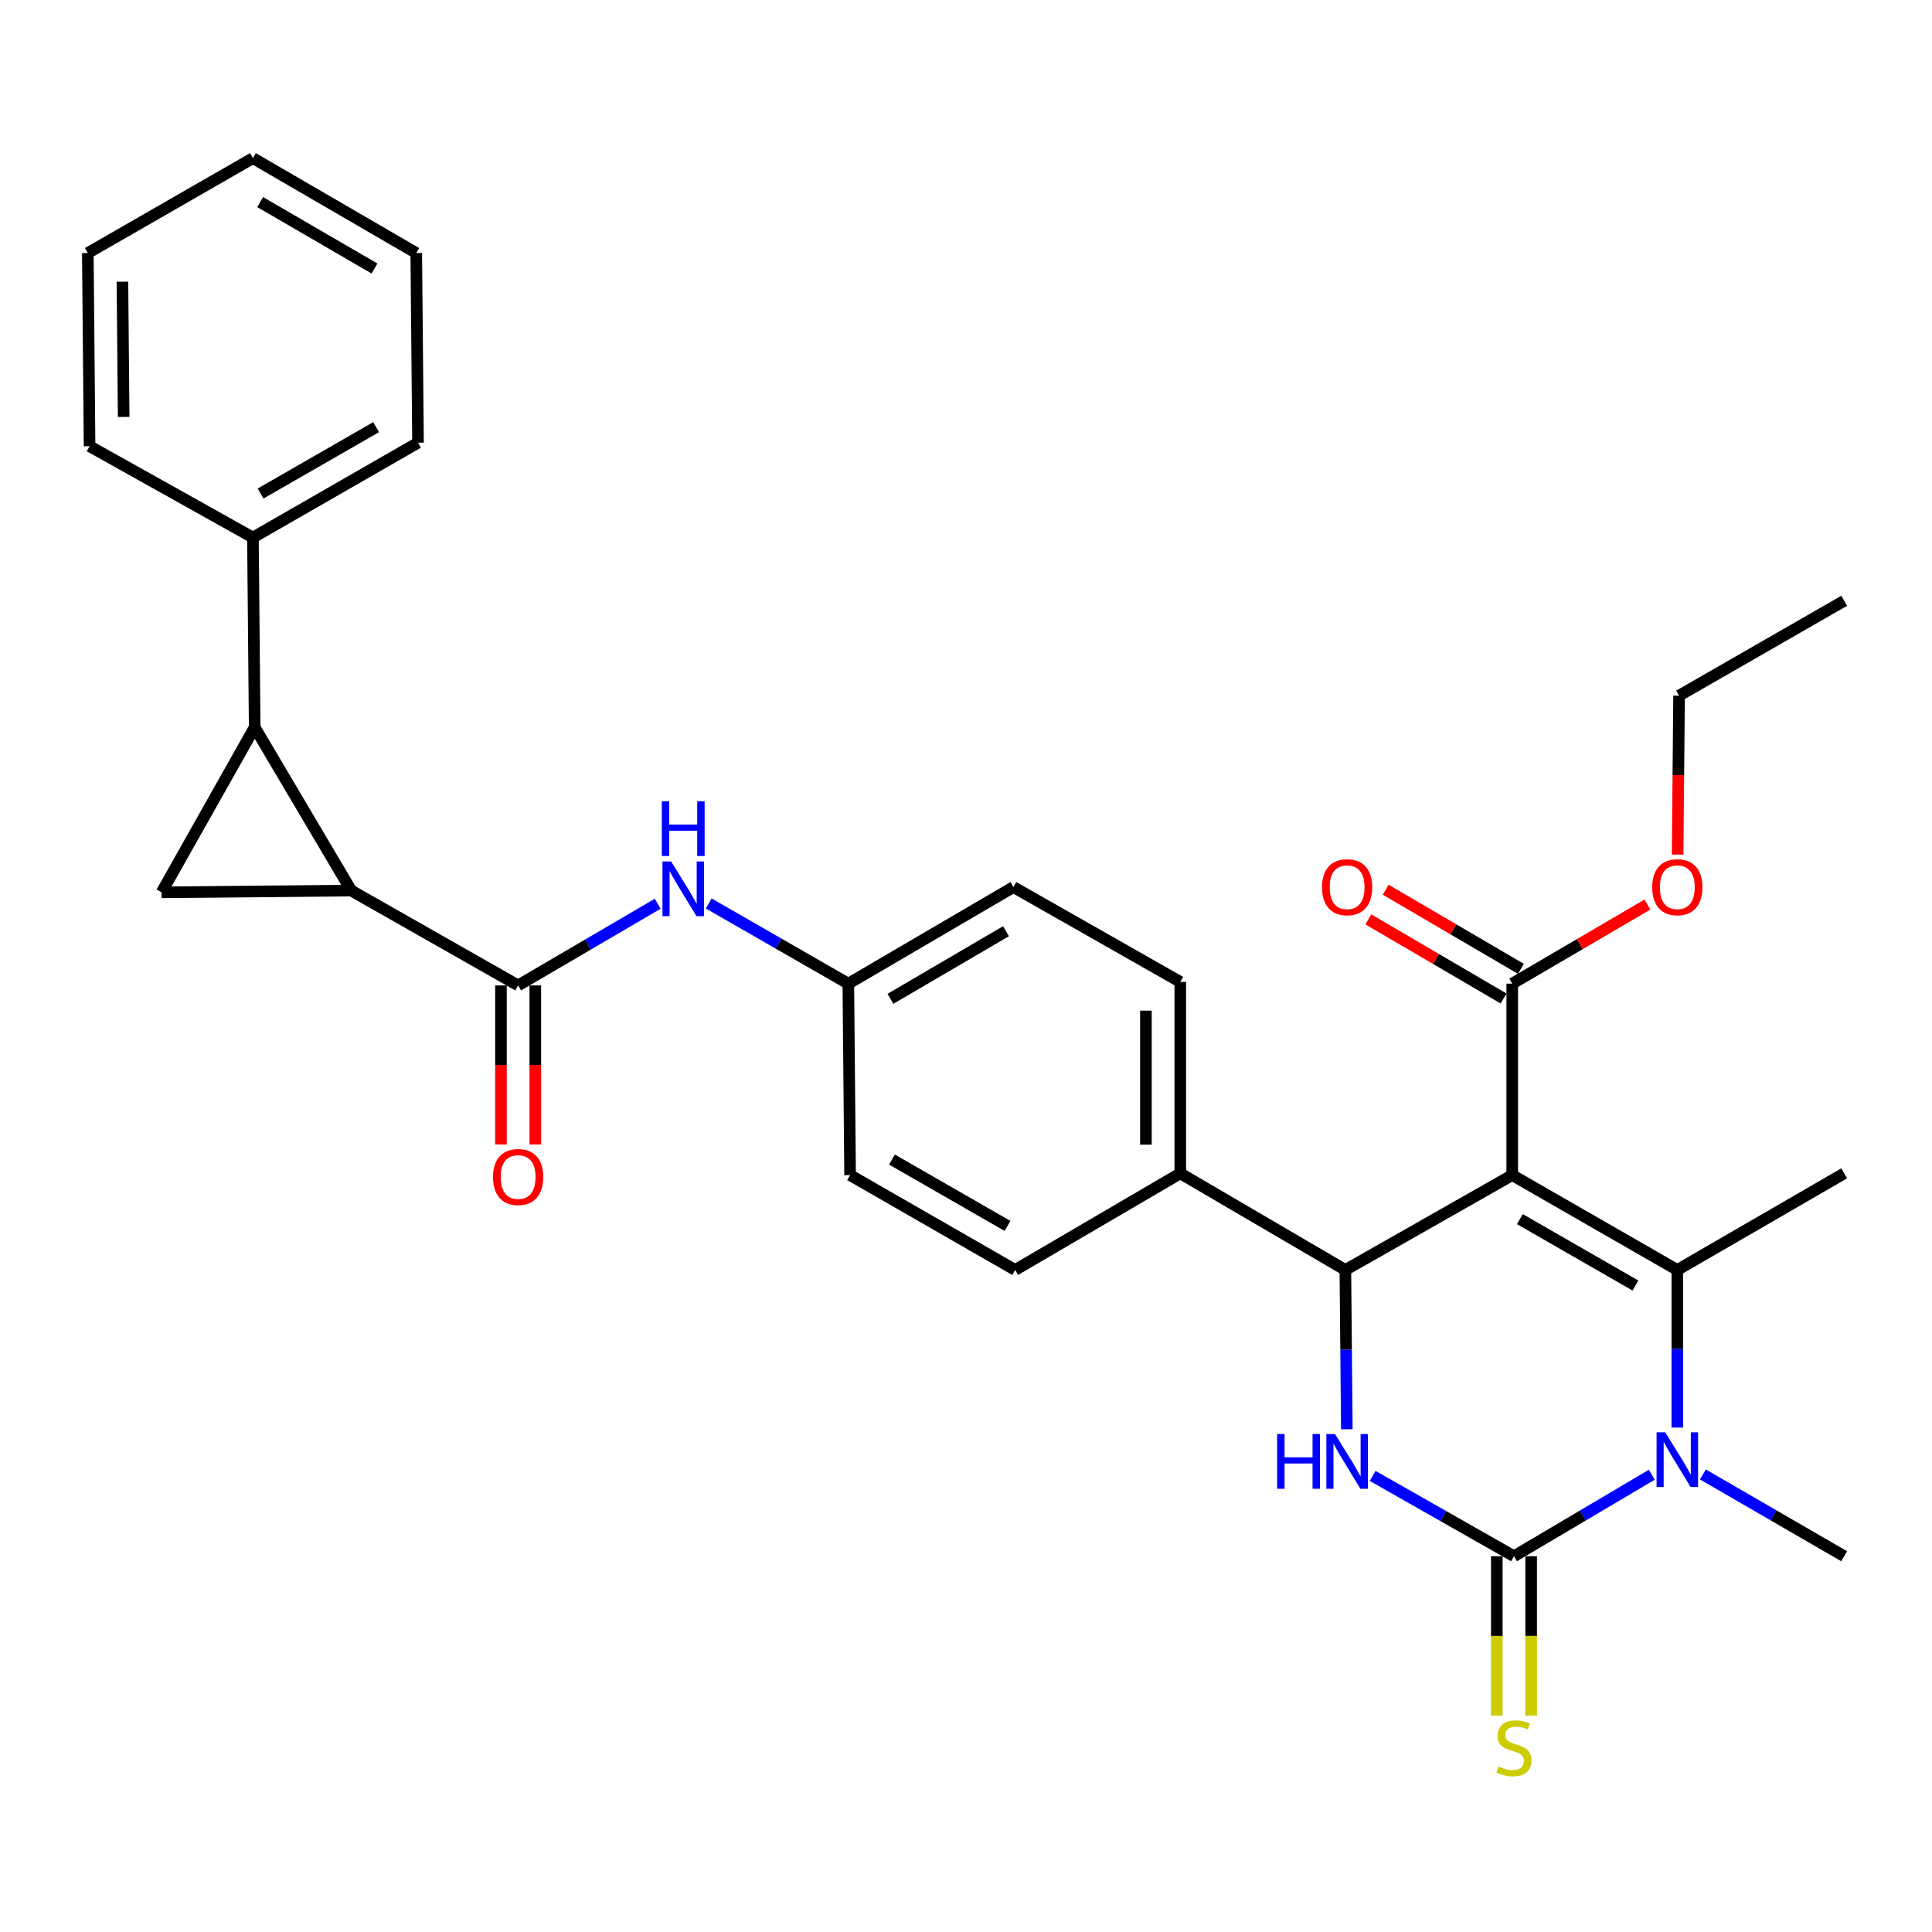 <?xml version='1.0' encoding='iso-8859-1'?>
<svg version='1.1' baseProfile='full'
              xmlns='http://www.w3.org/2000/svg'
                      xmlns:rdkit='http://www.rdkit.org/xml'
                      xmlns:xlink='http://www.w3.org/1999/xlink'
                  xml:space='preserve'
width='1000px' height='1000px' viewBox='0 0 1000 1000'>
<!-- END OF HEADER -->
<rect style='opacity:1.0;fill:#FFFFFF;stroke:none' width='1000' height='1000' x='0' y='0'> </rect>
<path class='bond-0' d='M 340.417,467.783 L 304.3,488.917' style='fill:none;fill-rule:evenodd;stroke:#0000FF;stroke-width:6px;stroke-linecap:butt;stroke-linejoin:miter;stroke-opacity:1' />
<path class='bond-0' d='M 304.3,488.917 L 268.183,510.052' style='fill:none;fill-rule:evenodd;stroke:#000000;stroke-width:6px;stroke-linecap:butt;stroke-linejoin:miter;stroke-opacity:1' />
<path class='bond-1' d='M 366.836,467.635 L 402.964,488.389' style='fill:none;fill-rule:evenodd;stroke:#0000FF;stroke-width:6px;stroke-linecap:butt;stroke-linejoin:miter;stroke-opacity:1' />
<path class='bond-1' d='M 402.964,488.389 L 439.092,509.143' style='fill:none;fill-rule:evenodd;stroke:#000000;stroke-width:6px;stroke-linecap:butt;stroke-linejoin:miter;stroke-opacity:1' />
<path class='bond-2' d='M 181.814,460.959 L 131.823,376.419' style='fill:none;fill-rule:evenodd;stroke:#000000;stroke-width:6px;stroke-linecap:butt;stroke-linejoin:miter;stroke-opacity:1' />
<path class='bond-3' d='M 181.814,460.959 L 83.64,461.868' style='fill:none;fill-rule:evenodd;stroke:#000000;stroke-width:6px;stroke-linecap:butt;stroke-linejoin:miter;stroke-opacity:1' />
<path class='bond-4' d='M 181.814,460.959 L 268.183,510.052' style='fill:none;fill-rule:evenodd;stroke:#000000;stroke-width:6px;stroke-linecap:butt;stroke-linejoin:miter;stroke-opacity:1' />
<path class='bond-5' d='M 259.291,510.052 L 259.291,551.2' style='fill:none;fill-rule:evenodd;stroke:#000000;stroke-width:6px;stroke-linecap:butt;stroke-linejoin:miter;stroke-opacity:1' />
<path class='bond-5' d='M 259.291,551.2 L 259.291,592.348' style='fill:none;fill-rule:evenodd;stroke:#FF0000;stroke-width:6px;stroke-linecap:butt;stroke-linejoin:miter;stroke-opacity:1' />
<path class='bond-5' d='M 277.074,510.052 L 277.074,551.2' style='fill:none;fill-rule:evenodd;stroke:#000000;stroke-width:6px;stroke-linecap:butt;stroke-linejoin:miter;stroke-opacity:1' />
<path class='bond-5' d='M 277.074,551.2 L 277.074,592.348' style='fill:none;fill-rule:evenodd;stroke:#FF0000;stroke-width:6px;stroke-linecap:butt;stroke-linejoin:miter;stroke-opacity:1' />
<path class='bond-6' d='M 131.823,376.419 L 130.914,278.234' style='fill:none;fill-rule:evenodd;stroke:#000000;stroke-width:6px;stroke-linecap:butt;stroke-linejoin:miter;stroke-opacity:1' />
<path class='bond-7' d='M 131.823,376.419 L 83.64,461.868' style='fill:none;fill-rule:evenodd;stroke:#000000;stroke-width:6px;stroke-linecap:butt;stroke-linejoin:miter;stroke-opacity:1' />
<path class='bond-8' d='M 710.492,763.937 L 747.064,784.72' style='fill:none;fill-rule:evenodd;stroke:#0000FF;stroke-width:6px;stroke-linecap:butt;stroke-linejoin:miter;stroke-opacity:1' />
<path class='bond-8' d='M 747.064,784.72 L 783.636,805.504' style='fill:none;fill-rule:evenodd;stroke:#000000;stroke-width:6px;stroke-linecap:butt;stroke-linejoin:miter;stroke-opacity:1' />
<path class='bond-9' d='M 697.115,739.784 L 696.737,698.556' style='fill:none;fill-rule:evenodd;stroke:#0000FF;stroke-width:6px;stroke-linecap:butt;stroke-linejoin:miter;stroke-opacity:1' />
<path class='bond-9' d='M 696.737,698.556 L 696.359,657.328' style='fill:none;fill-rule:evenodd;stroke:#000000;stroke-width:6px;stroke-linecap:butt;stroke-linejoin:miter;stroke-opacity:1' />
<path class='bond-10' d='M 783.636,805.504 L 819.309,784.41' style='fill:none;fill-rule:evenodd;stroke:#000000;stroke-width:6px;stroke-linecap:butt;stroke-linejoin:miter;stroke-opacity:1' />
<path class='bond-10' d='M 819.309,784.41 L 854.982,763.316' style='fill:none;fill-rule:evenodd;stroke:#0000FF;stroke-width:6px;stroke-linecap:butt;stroke-linejoin:miter;stroke-opacity:1' />
<path class='bond-11' d='M 774.745,805.504 L 774.745,846.762' style='fill:none;fill-rule:evenodd;stroke:#000000;stroke-width:6px;stroke-linecap:butt;stroke-linejoin:miter;stroke-opacity:1' />
<path class='bond-11' d='M 774.745,846.762 L 774.745,888.02' style='fill:none;fill-rule:evenodd;stroke:#CCCC00;stroke-width:6px;stroke-linecap:butt;stroke-linejoin:miter;stroke-opacity:1' />
<path class='bond-11' d='M 792.528,805.504 L 792.528,846.762' style='fill:none;fill-rule:evenodd;stroke:#000000;stroke-width:6px;stroke-linecap:butt;stroke-linejoin:miter;stroke-opacity:1' />
<path class='bond-11' d='M 792.528,846.762 L 792.528,888.02' style='fill:none;fill-rule:evenodd;stroke:#CCCC00;stroke-width:6px;stroke-linecap:butt;stroke-linejoin:miter;stroke-opacity:1' />
<path class='bond-12' d='M 868.177,738.898 L 868.177,698.113' style='fill:none;fill-rule:evenodd;stroke:#0000FF;stroke-width:6px;stroke-linecap:butt;stroke-linejoin:miter;stroke-opacity:1' />
<path class='bond-12' d='M 868.177,698.113 L 868.177,657.328' style='fill:none;fill-rule:evenodd;stroke:#000000;stroke-width:6px;stroke-linecap:butt;stroke-linejoin:miter;stroke-opacity:1' />
<path class='bond-13' d='M 881.412,763.173 L 917.979,784.339' style='fill:none;fill-rule:evenodd;stroke:#0000FF;stroke-width:6px;stroke-linecap:butt;stroke-linejoin:miter;stroke-opacity:1' />
<path class='bond-13' d='M 917.979,784.339 L 954.545,805.504' style='fill:none;fill-rule:evenodd;stroke:#000000;stroke-width:6px;stroke-linecap:butt;stroke-linejoin:miter;stroke-opacity:1' />
<path class='bond-14' d='M 868.177,657.328 L 954.545,607.327' style='fill:none;fill-rule:evenodd;stroke:#000000;stroke-width:6px;stroke-linecap:butt;stroke-linejoin:miter;stroke-opacity:1' />
<path class='bond-15' d='M 868.177,657.328 L 782.728,608.236' style='fill:none;fill-rule:evenodd;stroke:#000000;stroke-width:6px;stroke-linecap:butt;stroke-linejoin:miter;stroke-opacity:1' />
<path class='bond-15' d='M 846.501,665.384 L 786.686,631.02' style='fill:none;fill-rule:evenodd;stroke:#000000;stroke-width:6px;stroke-linecap:butt;stroke-linejoin:miter;stroke-opacity:1' />
<path class='bond-16' d='M 782.728,608.236 L 696.359,657.328' style='fill:none;fill-rule:evenodd;stroke:#000000;stroke-width:6px;stroke-linecap:butt;stroke-linejoin:miter;stroke-opacity:1' />
<path class='bond-17' d='M 782.728,608.236 L 782.728,509.143' style='fill:none;fill-rule:evenodd;stroke:#000000;stroke-width:6px;stroke-linecap:butt;stroke-linejoin:miter;stroke-opacity:1' />
<path class='bond-18' d='M 696.359,657.328 L 610.91,607.327' style='fill:none;fill-rule:evenodd;stroke:#000000;stroke-width:6px;stroke-linecap:butt;stroke-linejoin:miter;stroke-opacity:1' />
<path class='bond-19' d='M 782.728,509.143 L 817.715,488.67' style='fill:none;fill-rule:evenodd;stroke:#000000;stroke-width:6px;stroke-linecap:butt;stroke-linejoin:miter;stroke-opacity:1' />
<path class='bond-19' d='M 817.715,488.67 L 852.702,468.197' style='fill:none;fill-rule:evenodd;stroke:#FF0000;stroke-width:6px;stroke-linecap:butt;stroke-linejoin:miter;stroke-opacity:1' />
<path class='bond-20' d='M 787.218,501.468 L 752.226,480.995' style='fill:none;fill-rule:evenodd;stroke:#000000;stroke-width:6px;stroke-linecap:butt;stroke-linejoin:miter;stroke-opacity:1' />
<path class='bond-20' d='M 752.226,480.995 L 717.234,460.521' style='fill:none;fill-rule:evenodd;stroke:#FF0000;stroke-width:6px;stroke-linecap:butt;stroke-linejoin:miter;stroke-opacity:1' />
<path class='bond-20' d='M 778.237,516.817 L 743.245,496.344' style='fill:none;fill-rule:evenodd;stroke:#000000;stroke-width:6px;stroke-linecap:butt;stroke-linejoin:miter;stroke-opacity:1' />
<path class='bond-20' d='M 743.245,496.344 L 708.253,475.871' style='fill:none;fill-rule:evenodd;stroke:#FF0000;stroke-width:6px;stroke-linecap:butt;stroke-linejoin:miter;stroke-opacity:1' />
<path class='bond-21' d='M 610.91,607.327 L 610.91,508.234' style='fill:none;fill-rule:evenodd;stroke:#000000;stroke-width:6px;stroke-linecap:butt;stroke-linejoin:miter;stroke-opacity:1' />
<path class='bond-21' d='M 593.126,592.463 L 593.126,523.098' style='fill:none;fill-rule:evenodd;stroke:#000000;stroke-width:6px;stroke-linecap:butt;stroke-linejoin:miter;stroke-opacity:1' />
<path class='bond-22' d='M 610.91,607.327 L 525.45,657.328' style='fill:none;fill-rule:evenodd;stroke:#000000;stroke-width:6px;stroke-linecap:butt;stroke-linejoin:miter;stroke-opacity:1' />
<path class='bond-23' d='M 610.91,508.234 L 524.541,459.142' style='fill:none;fill-rule:evenodd;stroke:#000000;stroke-width:6px;stroke-linecap:butt;stroke-linejoin:miter;stroke-opacity:1' />
<path class='bond-24' d='M 524.541,459.142 L 439.092,509.143' style='fill:none;fill-rule:evenodd;stroke:#000000;stroke-width:6px;stroke-linecap:butt;stroke-linejoin:miter;stroke-opacity:1' />
<path class='bond-24' d='M 520.705,481.99 L 460.89,516.991' style='fill:none;fill-rule:evenodd;stroke:#000000;stroke-width:6px;stroke-linecap:butt;stroke-linejoin:miter;stroke-opacity:1' />
<path class='bond-25' d='M 439.092,509.143 L 440.001,608.236' style='fill:none;fill-rule:evenodd;stroke:#000000;stroke-width:6px;stroke-linecap:butt;stroke-linejoin:miter;stroke-opacity:1' />
<path class='bond-26' d='M 440.001,608.236 L 525.45,657.328' style='fill:none;fill-rule:evenodd;stroke:#000000;stroke-width:6px;stroke-linecap:butt;stroke-linejoin:miter;stroke-opacity:1' />
<path class='bond-26' d='M 461.677,600.18 L 521.492,634.545' style='fill:none;fill-rule:evenodd;stroke:#000000;stroke-width:6px;stroke-linecap:butt;stroke-linejoin:miter;stroke-opacity:1' />
<path class='bond-27' d='M 868.331,442.344 L 868.709,401.201' style='fill:none;fill-rule:evenodd;stroke:#FF0000;stroke-width:6px;stroke-linecap:butt;stroke-linejoin:miter;stroke-opacity:1' />
<path class='bond-27' d='M 868.709,401.201 L 869.086,360.058' style='fill:none;fill-rule:evenodd;stroke:#000000;stroke-width:6px;stroke-linecap:butt;stroke-linejoin:miter;stroke-opacity:1' />
<path class='bond-28' d='M 869.086,360.058 L 954.545,310.966' style='fill:none;fill-rule:evenodd;stroke:#000000;stroke-width:6px;stroke-linecap:butt;stroke-linejoin:miter;stroke-opacity:1' />
<path class='bond-29' d='M 130.914,278.234 L 216.364,229.142' style='fill:none;fill-rule:evenodd;stroke:#000000;stroke-width:6px;stroke-linecap:butt;stroke-linejoin:miter;stroke-opacity:1' />
<path class='bond-29' d='M 134.872,255.451 L 194.687,221.086' style='fill:none;fill-rule:evenodd;stroke:#000000;stroke-width:6px;stroke-linecap:butt;stroke-linejoin:miter;stroke-opacity:1' />
<path class='bond-30' d='M 130.914,278.234 L 46.364,230.96' style='fill:none;fill-rule:evenodd;stroke:#000000;stroke-width:6px;stroke-linecap:butt;stroke-linejoin:miter;stroke-opacity:1' />
<path class='bond-31' d='M 216.364,229.142 L 215.455,130.967' style='fill:none;fill-rule:evenodd;stroke:#000000;stroke-width:6px;stroke-linecap:butt;stroke-linejoin:miter;stroke-opacity:1' />
<path class='bond-32' d='M 46.364,230.96 L 45.455,130.967' style='fill:none;fill-rule:evenodd;stroke:#000000;stroke-width:6px;stroke-linecap:butt;stroke-linejoin:miter;stroke-opacity:1' />
<path class='bond-32' d='M 64.01,215.799 L 63.374,145.805' style='fill:none;fill-rule:evenodd;stroke:#000000;stroke-width:6px;stroke-linecap:butt;stroke-linejoin:miter;stroke-opacity:1' />
<path class='bond-33' d='M 215.455,130.967 L 130.914,81.855' style='fill:none;fill-rule:evenodd;stroke:#000000;stroke-width:6px;stroke-linecap:butt;stroke-linejoin:miter;stroke-opacity:1' />
<path class='bond-33' d='M 193.841,138.978 L 134.662,104.599' style='fill:none;fill-rule:evenodd;stroke:#000000;stroke-width:6px;stroke-linecap:butt;stroke-linejoin:miter;stroke-opacity:1' />
<path class='bond-34' d='M 45.455,130.967 L 130.914,81.855' style='fill:none;fill-rule:evenodd;stroke:#000000;stroke-width:6px;stroke-linecap:butt;stroke-linejoin:miter;stroke-opacity:1' />
<path  class='atom-0' d='M 347.372 445.89
L 356.652 460.89
Q 357.572 462.37, 359.052 465.05
Q 360.532 467.73, 360.612 467.89
L 360.612 445.89
L 364.372 445.89
L 364.372 474.21
L 360.492 474.21
L 350.532 457.81
Q 349.372 455.89, 348.132 453.69
Q 346.932 451.49, 346.572 450.81
L 346.572 474.21
L 342.892 474.21
L 342.892 445.89
L 347.372 445.89
' fill='#0000FF'/>
<path  class='atom-0' d='M 342.552 414.738
L 346.392 414.738
L 346.392 426.778
L 360.872 426.778
L 360.872 414.738
L 364.712 414.738
L 364.712 443.058
L 360.872 443.058
L 360.872 429.978
L 346.392 429.978
L 346.392 443.058
L 342.552 443.058
L 342.552 414.738
' fill='#0000FF'/>
<path  class='atom-3' d='M 255.183 609.225
Q 255.183 602.425, 258.543 598.625
Q 261.903 594.825, 268.183 594.825
Q 274.463 594.825, 277.823 598.625
Q 281.183 602.425, 281.183 609.225
Q 281.183 616.105, 277.783 620.025
Q 274.383 623.905, 268.183 623.905
Q 261.943 623.905, 258.543 620.025
Q 255.183 616.145, 255.183 609.225
M 268.183 620.705
Q 272.503 620.705, 274.823 617.825
Q 277.183 614.905, 277.183 609.225
Q 277.183 603.665, 274.823 600.865
Q 272.503 598.025, 268.183 598.025
Q 263.863 598.025, 261.503 600.825
Q 259.183 603.625, 259.183 609.225
Q 259.183 614.945, 261.503 617.825
Q 263.863 620.705, 268.183 620.705
' fill='#FF0000'/>
<path  class='atom-5' d='M 661.048 742.262
L 664.888 742.262
L 664.888 754.302
L 679.368 754.302
L 679.368 742.262
L 683.208 742.262
L 683.208 770.582
L 679.368 770.582
L 679.368 757.502
L 664.888 757.502
L 664.888 770.582
L 661.048 770.582
L 661.048 742.262
' fill='#0000FF'/>
<path  class='atom-5' d='M 691.008 742.262
L 700.288 757.262
Q 701.208 758.742, 702.688 761.422
Q 704.168 764.102, 704.248 764.262
L 704.248 742.262
L 708.008 742.262
L 708.008 770.582
L 704.128 770.582
L 694.168 754.182
Q 693.008 752.262, 691.768 750.062
Q 690.568 747.862, 690.208 747.182
L 690.208 770.582
L 686.528 770.582
L 686.528 742.262
L 691.008 742.262
' fill='#0000FF'/>
<path  class='atom-7' d='M 861.917 741.353
L 871.197 756.353
Q 872.117 757.833, 873.597 760.513
Q 875.077 763.193, 875.157 763.353
L 875.157 741.353
L 878.917 741.353
L 878.917 769.673
L 875.037 769.673
L 865.077 753.273
Q 863.917 751.353, 862.677 749.153
Q 861.477 746.953, 861.117 746.273
L 861.117 769.673
L 857.437 769.673
L 857.437 741.353
L 861.917 741.353
' fill='#0000FF'/>
<path  class='atom-11' d='M 775.636 914.337
Q 775.956 914.457, 777.276 915.017
Q 778.596 915.577, 780.036 915.937
Q 781.516 916.257, 782.956 916.257
Q 785.636 916.257, 787.196 914.977
Q 788.756 913.657, 788.756 911.377
Q 788.756 909.817, 787.956 908.857
Q 787.196 907.897, 785.996 907.377
Q 784.796 906.857, 782.796 906.257
Q 780.276 905.497, 778.756 904.777
Q 777.276 904.057, 776.196 902.537
Q 775.156 901.017, 775.156 898.457
Q 775.156 894.897, 777.556 892.697
Q 779.996 890.497, 784.796 890.497
Q 788.076 890.497, 791.796 892.057
L 790.876 895.137
Q 787.476 893.737, 784.916 893.737
Q 782.156 893.737, 780.636 894.897
Q 779.116 896.017, 779.156 897.977
Q 779.156 899.497, 779.916 900.417
Q 780.716 901.337, 781.836 901.857
Q 782.996 902.377, 784.916 902.977
Q 787.476 903.777, 788.996 904.577
Q 790.516 905.377, 791.596 907.017
Q 792.716 908.617, 792.716 911.377
Q 792.716 915.297, 790.076 917.417
Q 787.476 919.497, 783.116 919.497
Q 780.596 919.497, 778.676 918.937
Q 776.796 918.417, 774.556 917.497
L 775.636 914.337
' fill='#CCCC00'/>
<path  class='atom-20' d='M 855.177 459.222
Q 855.177 452.422, 858.537 448.622
Q 861.897 444.822, 868.177 444.822
Q 874.457 444.822, 877.817 448.622
Q 881.177 452.422, 881.177 459.222
Q 881.177 466.102, 877.777 470.022
Q 874.377 473.902, 868.177 473.902
Q 861.937 473.902, 858.537 470.022
Q 855.177 466.142, 855.177 459.222
M 868.177 470.702
Q 872.497 470.702, 874.817 467.822
Q 877.177 464.902, 877.177 459.222
Q 877.177 453.662, 874.817 450.862
Q 872.497 448.022, 868.177 448.022
Q 863.857 448.022, 861.497 450.822
Q 859.177 453.622, 859.177 459.222
Q 859.177 464.942, 861.497 467.822
Q 863.857 470.702, 868.177 470.702
' fill='#FF0000'/>
<path  class='atom-21' d='M 684.268 459.222
Q 684.268 452.422, 687.628 448.622
Q 690.988 444.822, 697.268 444.822
Q 703.548 444.822, 706.908 448.622
Q 710.268 452.422, 710.268 459.222
Q 710.268 466.102, 706.868 470.022
Q 703.468 473.902, 697.268 473.902
Q 691.028 473.902, 687.628 470.022
Q 684.268 466.142, 684.268 459.222
M 697.268 470.702
Q 701.588 470.702, 703.908 467.822
Q 706.268 464.902, 706.268 459.222
Q 706.268 453.662, 703.908 450.862
Q 701.588 448.022, 697.268 448.022
Q 692.948 448.022, 690.588 450.822
Q 688.268 453.622, 688.268 459.222
Q 688.268 464.942, 690.588 467.822
Q 692.948 470.702, 697.268 470.702
' fill='#FF0000'/>
</svg>
